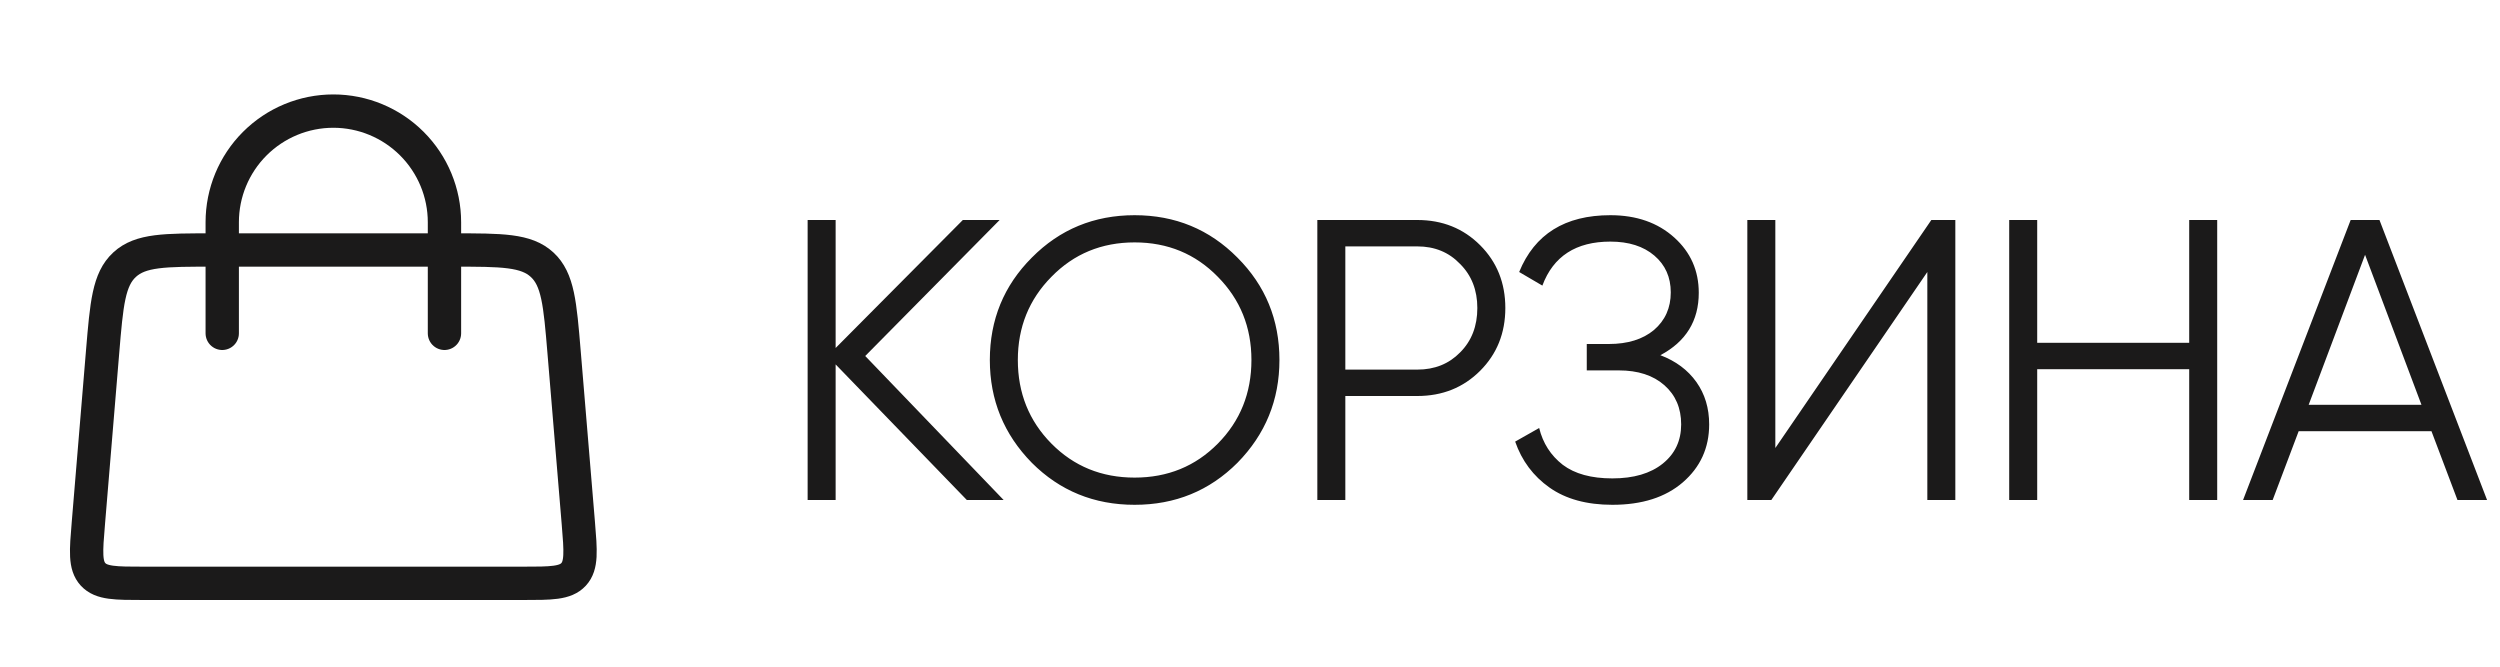 <?xml version="1.0" encoding="UTF-8"?> <svg xmlns="http://www.w3.org/2000/svg" width="75" height="20" viewBox="0 0 75 20" fill="none"><path d="M25.957 10.68L30.109 15H29.005L25.069 10.932V15H24.229V6.6H25.069V10.44L28.885 6.6H29.989L25.957 10.68ZM37.123 13.884C36.283 14.724 35.255 15.144 34.039 15.144C32.823 15.144 31.795 14.724 30.955 13.884C30.115 13.028 29.695 12 29.695 10.8C29.695 9.592 30.115 8.568 30.955 7.728C31.795 6.88 32.823 6.456 34.039 6.456C35.255 6.456 36.283 6.88 37.123 7.728C37.963 8.568 38.383 9.592 38.383 10.8C38.383 12 37.963 13.028 37.123 13.884ZM30.535 10.8C30.535 11.792 30.871 12.628 31.543 13.308C32.215 13.988 33.047 14.328 34.039 14.328C35.031 14.328 35.863 13.988 36.535 13.308C37.207 12.628 37.543 11.792 37.543 10.8C37.543 9.816 37.207 8.984 36.535 8.304C35.863 7.616 35.031 7.272 34.039 7.272C33.047 7.272 32.215 7.616 31.543 8.304C30.871 8.984 30.535 9.816 30.535 10.8ZM39.52 6.6H42.52C43.272 6.6 43.9 6.852 44.404 7.356C44.908 7.86 45.16 8.488 45.16 9.24C45.16 9.992 44.908 10.62 44.404 11.124C43.9 11.628 43.272 11.88 42.52 11.88H40.36V15H39.52V6.6ZM40.36 11.088H42.52C43.04 11.088 43.468 10.916 43.804 10.572C44.148 10.228 44.32 9.784 44.32 9.24C44.32 8.704 44.148 8.264 43.804 7.92C43.468 7.568 43.04 7.392 42.52 7.392H40.36V11.088ZM49.811 10.656C50.275 10.832 50.635 11.1 50.891 11.46C51.147 11.82 51.275 12.244 51.275 12.732C51.275 13.436 51.011 14.016 50.483 14.472C49.963 14.92 49.259 15.144 48.371 15.144C47.603 15.144 46.975 14.972 46.487 14.628C45.999 14.284 45.655 13.824 45.455 13.248L46.175 12.84C46.287 13.296 46.523 13.664 46.883 13.944C47.243 14.216 47.739 14.352 48.371 14.352C49.011 14.352 49.515 14.204 49.883 13.908C50.251 13.612 50.435 13.22 50.435 12.732C50.435 12.244 50.267 11.852 49.931 11.556C49.595 11.26 49.139 11.112 48.563 11.112H47.603V10.32H48.263C48.831 10.32 49.283 10.18 49.619 9.9C49.955 9.612 50.123 9.236 50.123 8.772C50.123 8.316 49.959 7.948 49.631 7.668C49.303 7.388 48.863 7.248 48.311 7.248C47.279 7.248 46.599 7.688 46.271 8.568L45.575 8.16C46.039 7.024 46.951 6.456 48.311 6.456C49.095 6.456 49.735 6.68 50.231 7.128C50.719 7.568 50.963 8.12 50.963 8.784C50.963 9.624 50.579 10.248 49.811 10.656ZM58.66 15H57.82V8.16L53.14 15H52.42V6.6H53.26V13.44L57.94 6.6H58.66V15ZM65.676 10.284V6.6H66.516V15H65.676V11.076H61.116V15H60.276V6.6H61.116V10.284H65.676ZM74.612 15H73.724L72.944 12.936H68.96L68.18 15H67.292L70.52 6.6H71.384L74.612 15ZM70.952 7.644L69.26 12.144H72.644L70.952 7.644Z" fill="#1B1A1A"></path><path d="M6.667 10V6.667C6.667 5.783 7.018 4.935 7.643 4.31C8.268 3.685 9.116 3.333 10 3.333C10.884 3.333 11.732 3.685 12.357 4.31C12.982 4.935 13.334 5.783 13.334 6.667V10" stroke="#1B1A1A" stroke-linecap="round"></path><path d="M3.078 10.557C3.199 9.106 3.26 8.381 3.738 7.94C4.217 7.499 4.945 7.5 6.401 7.5H13.6C15.055 7.5 15.783 7.5 16.262 7.94C16.74 8.38 16.801 9.106 16.922 10.557L17.35 15.695C17.42 16.539 17.455 16.962 17.208 17.231C16.96 17.5 16.537 17.5 15.688 17.5H4.312C3.464 17.5 3.04 17.5 2.792 17.231C2.545 16.962 2.58 16.539 2.651 15.695L3.078 10.557Z" stroke="#1B1A1A"></path></svg> 